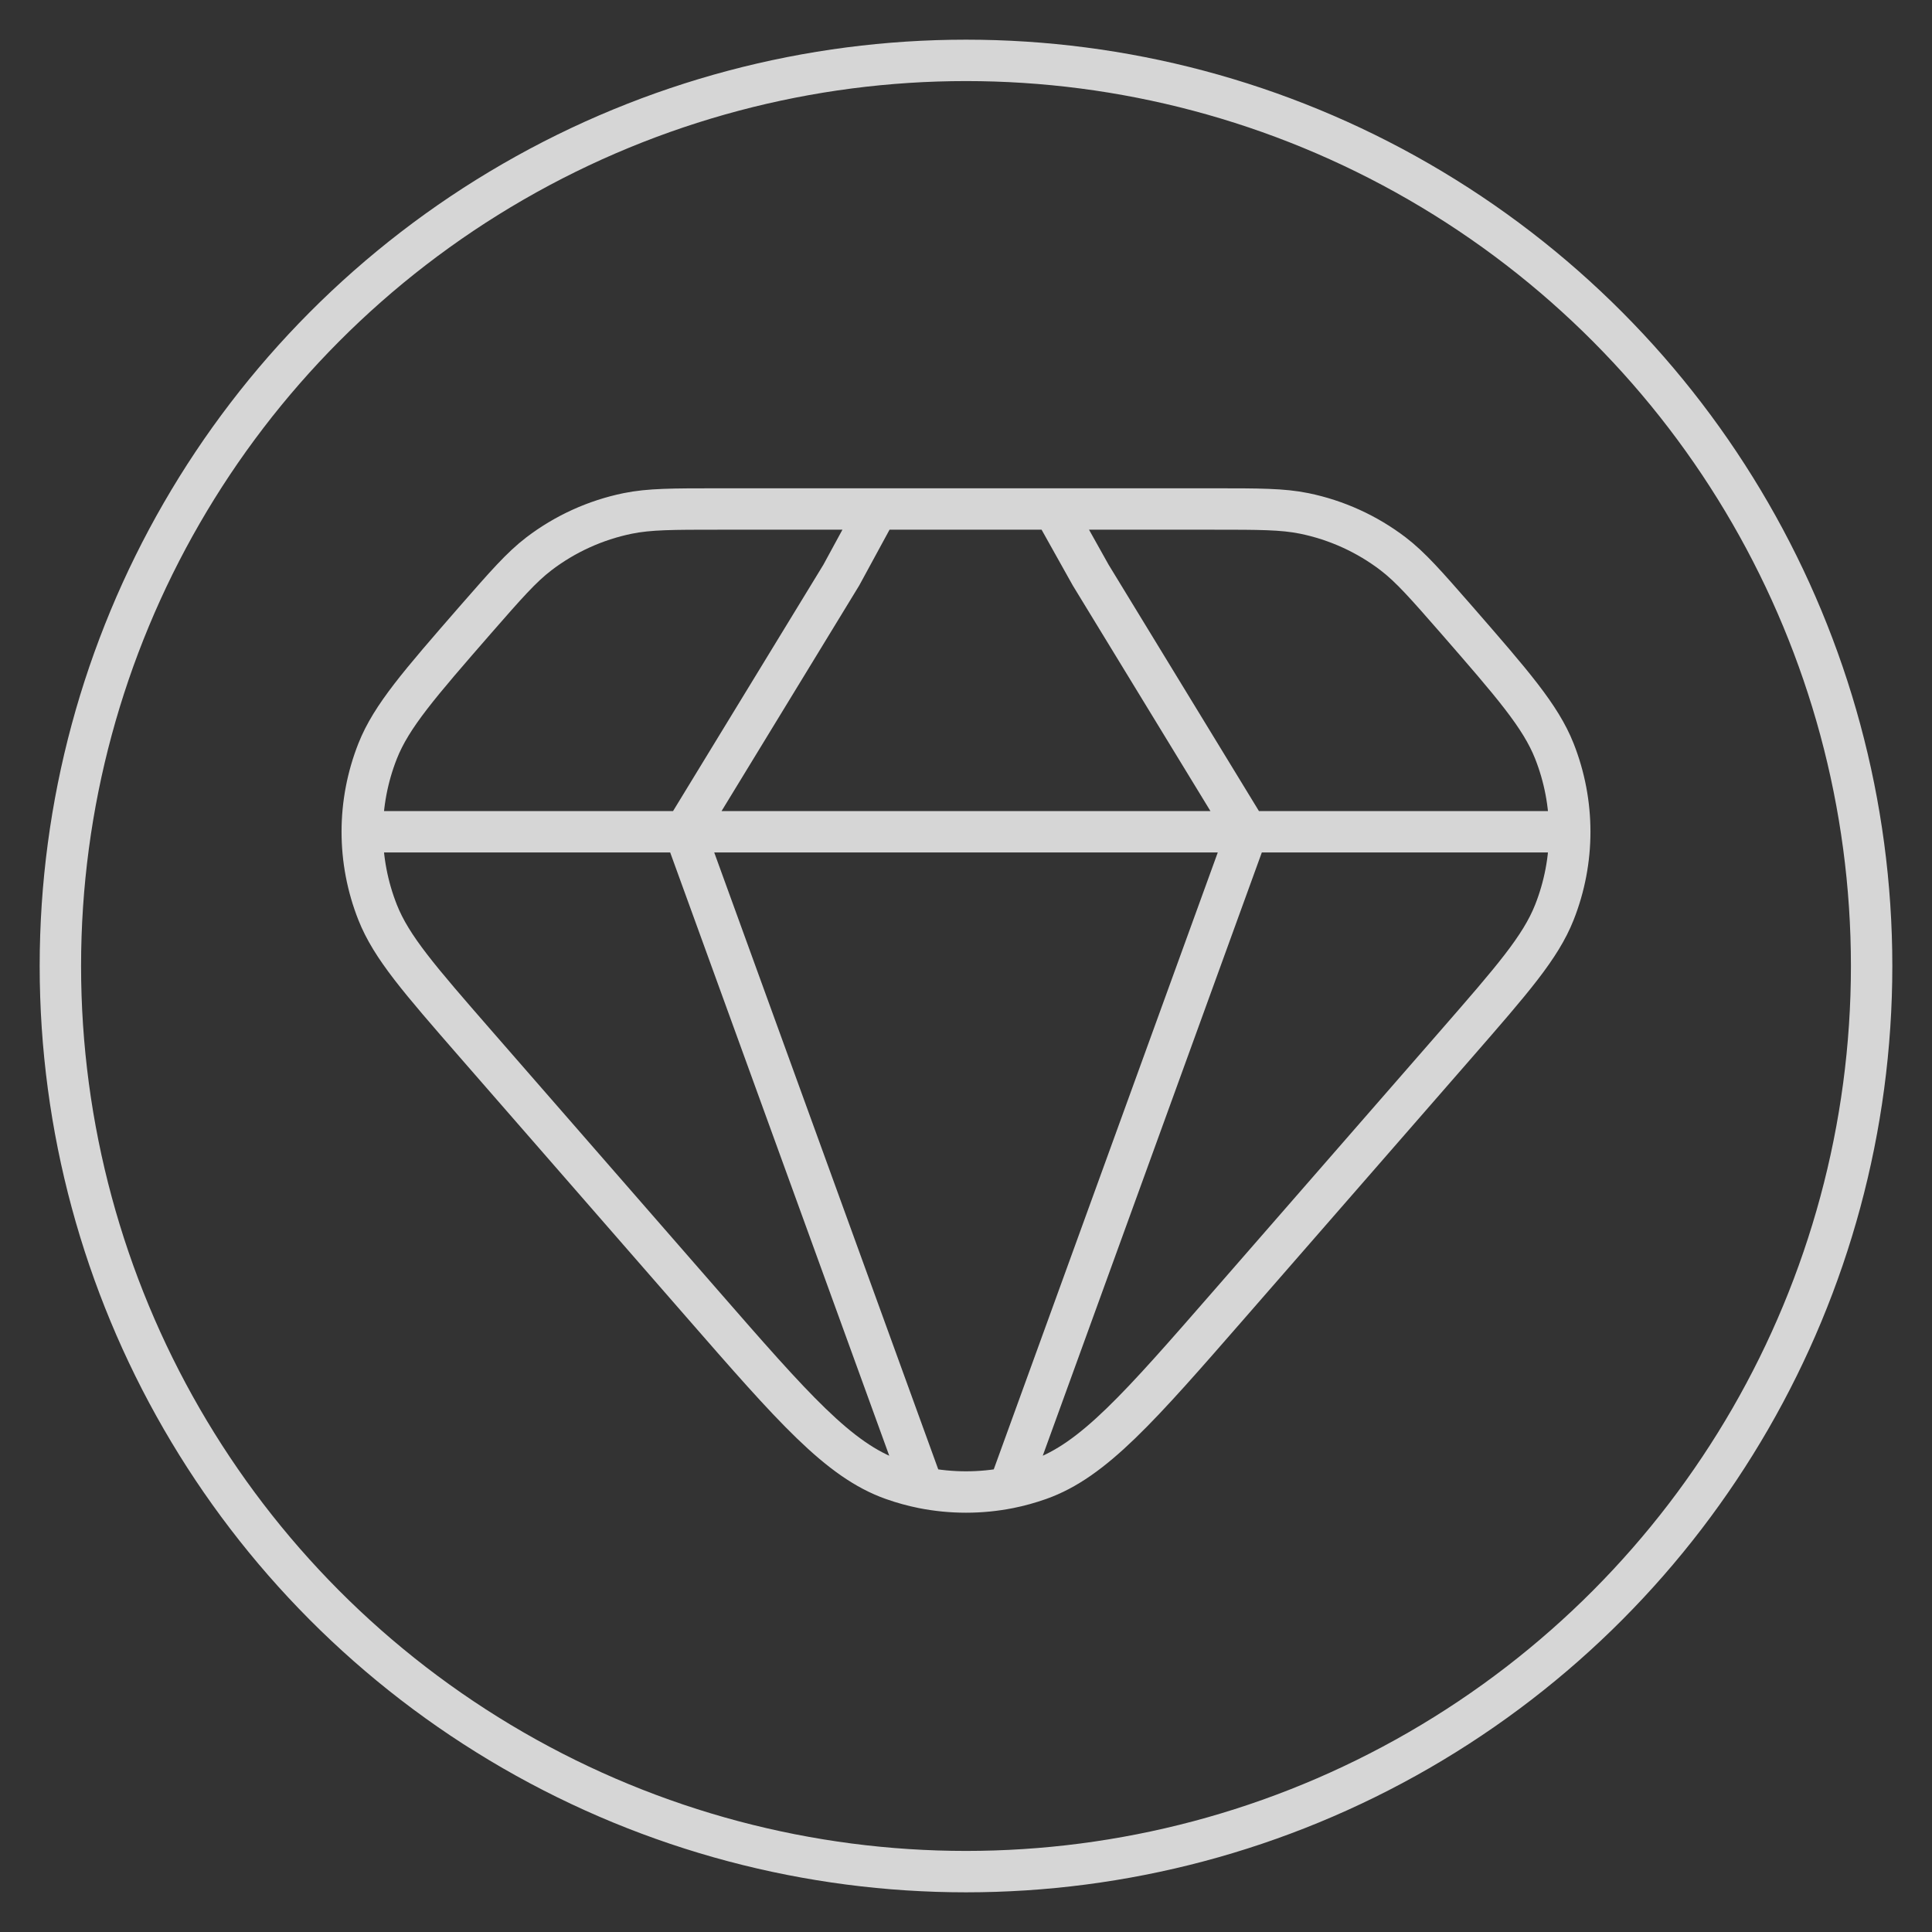 <svg width="140" height="140" viewBox="0 0 140 140" fill="none" xmlns="http://www.w3.org/2000/svg">
<rect x="0" y="0" width="140" height="140" fill="#333333" stroke="none"/>
<g opacity="0.8">
<path d="M49.615 60.272H90.385M49.615 60.272H26.25M49.615 60.272L66.878 107.811M49.615 60.272L60.966 41.67L63.568 36.884M90.385 60.272H113.75M90.385 60.272L73.122 107.811M90.385 60.272L79.034 41.67L76.357 36.884M26.25 60.272C26.25 62.259 26.624 64.245 27.366 66.118C28.369 68.649 30.403 70.98 34.461 75.639L50.859 94.445C57.466 102.022 60.768 105.815 64.684 107.205C65.406 107.461 66.137 107.663 66.878 107.811M26.25 60.272C26.25 58.286 26.624 56.299 27.366 54.422C28.369 51.891 30.403 49.564 34.461 44.901C36.67 42.375 37.772 41.112 39.049 40.133C40.947 38.686 43.147 37.685 45.486 37.205C47.066 36.884 48.74 36.884 52.093 36.884H63.568M66.878 107.811C68.939 108.219 71.061 108.219 73.122 107.811M63.568 36.884H76.357M113.75 60.272C113.75 62.259 113.376 64.245 112.634 66.118C111.631 68.649 109.597 70.98 105.539 75.639L89.141 94.445C82.534 102.022 79.232 105.815 75.316 107.205C74.6 107.459 73.867 107.661 73.122 107.811M113.75 60.272C113.75 58.286 113.376 56.299 112.634 54.422C111.631 51.891 109.597 49.564 105.539 44.901C103.33 42.375 102.228 41.112 100.951 40.133C99.053 38.686 96.853 37.685 94.514 37.205C92.934 36.884 91.26 36.884 87.907 36.884H76.357" stroke="white" stroke-width="3" stroke-linecap="round" stroke-linejoin="round"/>
<circle cx="70" cy="70" r="65.625" stroke="white" stroke-width="3" stroke-linecap="round" stroke-linejoin="round"/>
</g>
</svg>
